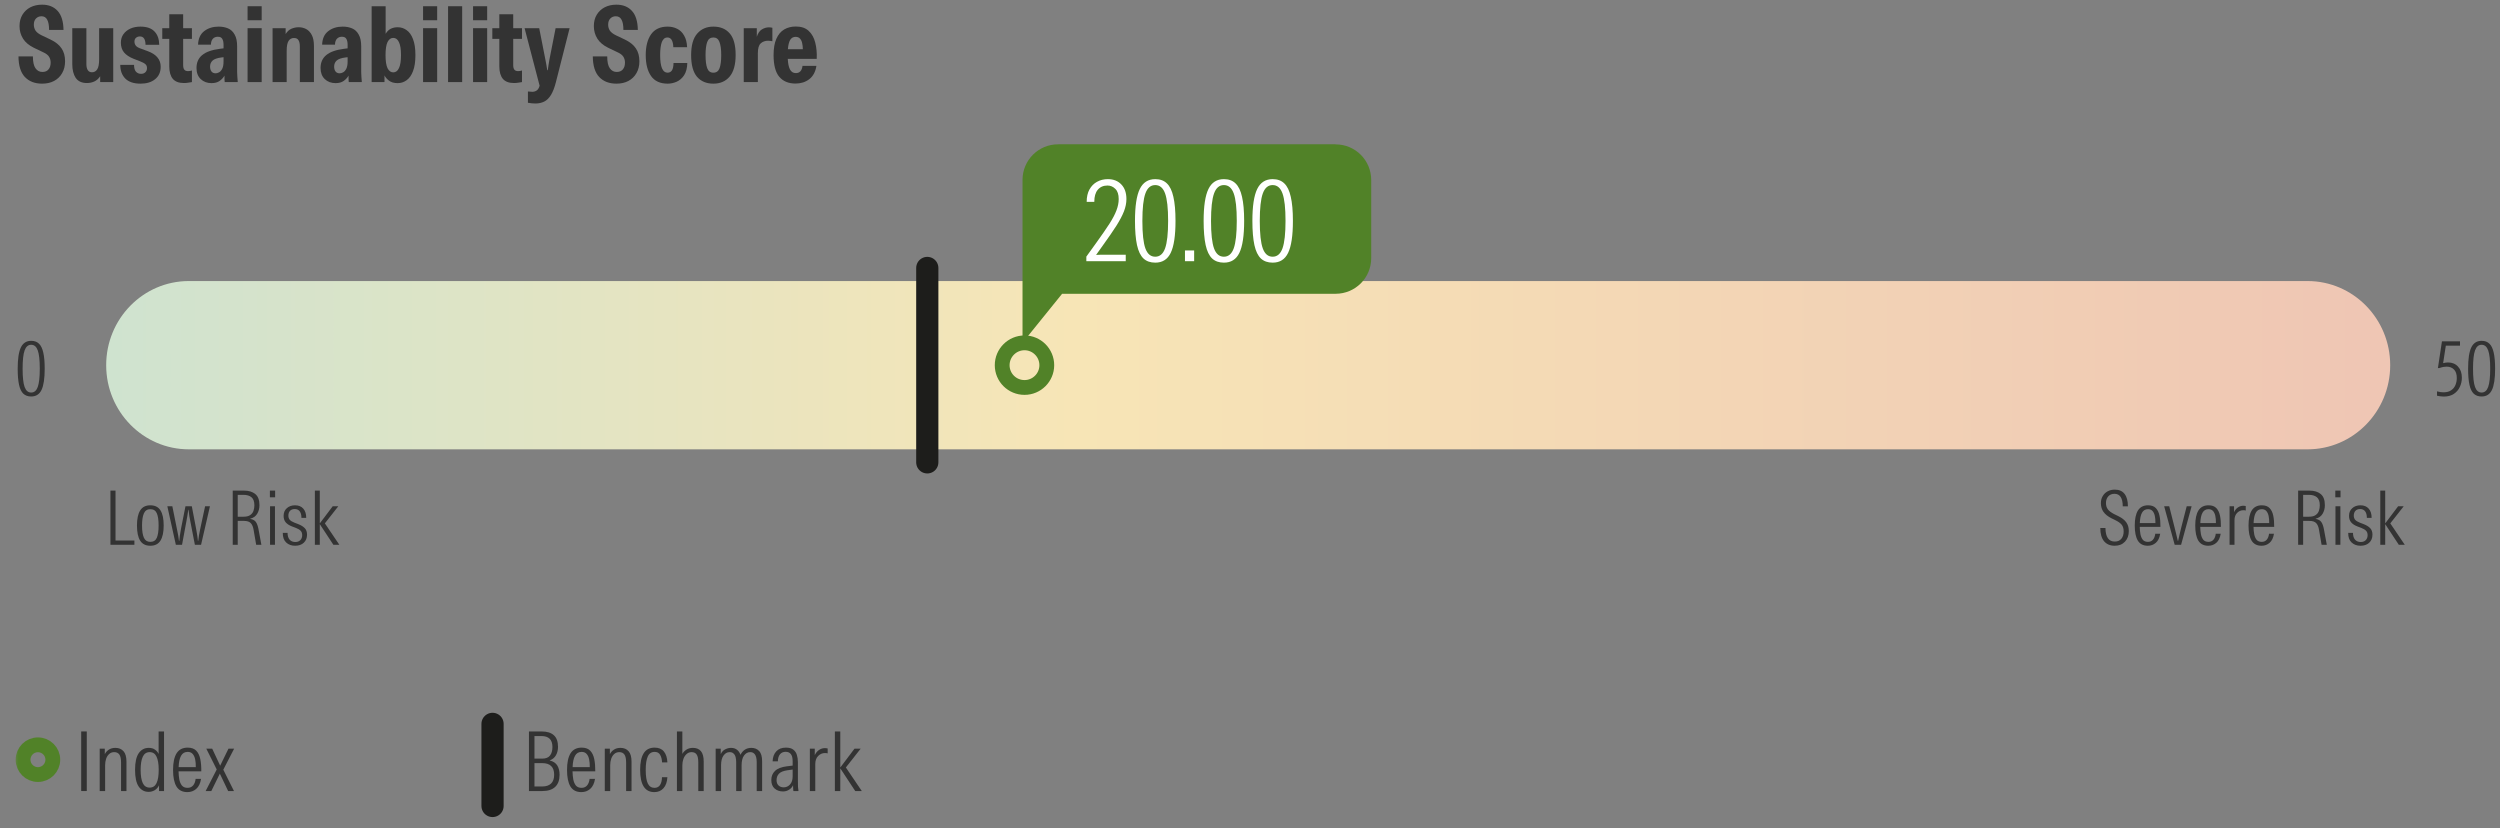 <svg width="335" height="111" viewBox="0 0 335 111" fill="none" xmlns="http://www.w3.org/2000/svg">
<rect x="0" y="0" width="335" height="111" fill="#808080" stroke="none"/>
<g clip-path="url(#clip0_762_14411)">
<mask id="mask0_762_14411" style="mask-type:luminance" maskUnits="userSpaceOnUse" x="1" y="0" width="333" height="111">
<path d="M333.901 0H1.714V110.068H333.901V0Z" fill="white"/>
</mask>
<g mask="url(#mask0_762_14411)">
<path d="M25.304 37.661H309.21C315.328 37.661 320.286 42.708 320.286 48.936C320.286 55.163 315.328 60.21 309.21 60.21H25.304C19.186 60.21 14.228 55.163 14.228 48.936C14.228 42.708 19.186 37.661 25.304 37.661Z" fill="url(#paint0_linear_762_14411)"/>
<path d="M124.256 35.906V61.956" stroke="#1D1D1B" stroke-width="2.975" stroke-linecap="round" stroke-linejoin="round"/>
<path d="M66 97L66 108" stroke="#1D1D1B" stroke-width="2.975" stroke-linecap="round" stroke-linejoin="round"/>
<path d="M5.084 103.791C6.185 103.791 7.077 102.898 7.077 101.798C7.077 100.697 6.185 99.805 5.084 99.805C3.983 99.805 3.091 100.697 3.091 101.798C3.091 102.898 3.983 103.791 5.084 103.791Z" stroke="#518228" stroke-width="1.983"/>
<path d="M178.973 19.336H141.788C139.15 19.336 137.018 21.468 137.018 24.105V34.587V45.931L142.323 39.366H178.973C181.61 39.366 183.742 37.234 183.742 34.597V24.116C183.742 21.478 181.61 19.346 178.973 19.346V19.336Z" fill="#518228"/>
<path d="M137.286 51.921C138.932 51.921 140.271 50.582 140.271 48.936C140.271 47.29 138.932 45.941 137.286 45.941C135.64 45.941 134.292 47.28 134.292 48.936C134.292 50.592 135.63 51.921 137.286 51.921Z" stroke="#518228" stroke-width="1.983"/>
</g>
<path d="M106.599 11.196C105.666 11.196 104.942 10.897 104.429 10.3C103.916 9.693 103.659 8.718 103.659 7.374C103.659 6.478 103.785 5.75 104.037 5.19C104.289 4.621 104.639 4.205 105.087 3.944C105.535 3.683 106.053 3.552 106.641 3.552C107.388 3.552 107.966 3.753 108.377 4.154C108.797 4.546 109.086 5.069 109.245 5.722C109.413 6.375 109.478 7.099 109.441 7.892H105.563C105.591 8.508 105.689 8.979 105.857 9.306C106.034 9.633 106.296 9.796 106.641 9.796C107.154 9.796 107.453 9.474 107.537 8.83H109.399C109.278 9.614 108.96 10.207 108.447 10.608C107.934 11 107.318 11.196 106.599 11.196ZM106.613 4.938C106.296 4.938 106.053 5.073 105.885 5.344C105.726 5.615 105.624 6.03 105.577 6.59H107.579C107.579 6.319 107.551 6.058 107.495 5.806C107.448 5.554 107.355 5.349 107.215 5.19C107.075 5.022 106.874 4.938 106.613 4.938Z" fill="#333333"/>
<path d="M99.662 11V3.776H101.412V4.924C101.561 4.457 101.785 4.131 102.084 3.944C102.392 3.757 102.704 3.664 103.022 3.664C103.115 3.664 103.199 3.669 103.274 3.678C103.358 3.687 103.432 3.701 103.498 3.72V5.526C103.404 5.507 103.32 5.493 103.246 5.484C103.171 5.465 103.068 5.456 102.938 5.456C102.536 5.456 102.205 5.573 101.944 5.806C101.682 6.039 101.552 6.483 101.552 7.136V11H99.662Z" fill="#333333"/>
<path d="M95.594 11.21C94.661 11.21 93.928 10.902 93.396 10.286C92.874 9.661 92.612 8.695 92.612 7.388C92.612 6.081 92.883 5.12 93.424 4.504C93.966 3.879 94.689 3.566 95.594 3.566C96.537 3.566 97.269 3.874 97.792 4.49C98.315 5.097 98.576 6.053 98.576 7.36C98.576 8.667 98.305 9.637 97.764 10.272C97.232 10.897 96.509 11.21 95.594 11.21ZM95.594 9.74C95.996 9.74 96.271 9.539 96.42 9.138C96.57 8.737 96.644 8.153 96.644 7.388C96.644 6.613 96.565 6.025 96.406 5.624C96.257 5.223 95.986 5.022 95.594 5.022C95.193 5.022 94.917 5.223 94.768 5.624C94.619 6.025 94.544 6.613 94.544 7.388C94.544 8.153 94.619 8.737 94.768 9.138C94.917 9.539 95.193 9.74 95.594 9.74Z" fill="#333333"/>
<path d="M89.468 11.21C88.46 11.21 87.718 10.869 87.242 10.188C86.766 9.507 86.528 8.573 86.528 7.388C86.528 6.212 86.766 5.283 87.242 4.602C87.728 3.911 88.469 3.566 89.468 3.566C89.935 3.566 90.359 3.664 90.742 3.86C91.125 4.047 91.433 4.345 91.666 4.756C91.909 5.157 92.044 5.68 92.072 6.324H90.224C90.215 5.923 90.145 5.605 90.014 5.372C89.883 5.139 89.692 5.022 89.44 5.022C89.095 5.022 88.843 5.227 88.684 5.638C88.535 6.049 88.46 6.632 88.46 7.388C88.46 8.956 88.791 9.74 89.454 9.74C89.697 9.74 89.888 9.642 90.028 9.446C90.168 9.25 90.243 8.914 90.252 8.438H92.1C92.082 9.129 91.937 9.679 91.666 10.09C91.395 10.491 91.059 10.781 90.658 10.958C90.266 11.126 89.87 11.21 89.468 11.21Z" fill="#333333"/>
<path d="M82.599 11.21C81.628 11.21 80.858 10.911 80.289 10.314C79.729 9.717 79.444 8.797 79.435 7.556H81.367C81.367 8.293 81.484 8.825 81.717 9.152C81.95 9.479 82.258 9.642 82.641 9.642C82.996 9.642 83.266 9.53 83.453 9.306C83.649 9.082 83.747 8.779 83.747 8.396C83.747 8.097 83.677 7.836 83.537 7.612C83.397 7.388 83.159 7.197 82.823 7.038L81.507 6.408C80.854 6.091 80.368 5.685 80.051 5.19C79.734 4.686 79.575 4.121 79.575 3.496C79.575 2.908 79.706 2.399 79.967 1.97C80.228 1.541 80.583 1.209 81.031 0.976C81.488 0.743 82.011 0.626 82.599 0.626C83.486 0.626 84.181 0.906 84.685 1.466C85.189 2.017 85.45 2.866 85.469 4.014H83.537C83.537 3.398 83.453 2.941 83.285 2.642C83.126 2.334 82.87 2.18 82.515 2.18C82.226 2.18 81.983 2.278 81.787 2.474C81.591 2.67 81.493 2.95 81.493 3.314C81.493 3.594 81.568 3.855 81.717 4.098C81.876 4.331 82.146 4.541 82.529 4.728L83.705 5.288C84.396 5.615 84.895 6.011 85.203 6.478C85.52 6.935 85.679 7.514 85.679 8.214C85.679 8.821 85.548 9.348 85.287 9.796C85.035 10.244 84.676 10.594 84.209 10.846C83.752 11.089 83.215 11.21 82.599 11.21Z" fill="#333333"/>
<path d="M71.736 13.87C71.577 13.87 71.414 13.861 71.246 13.842C71.078 13.823 70.91 13.8 70.742 13.772V12.26C70.994 12.288 71.194 12.302 71.344 12.302C71.54 12.302 71.726 12.246 71.904 12.134C72.081 12.022 72.216 11.807 72.31 11.49L70.294 3.776H72.254L73.094 8.046C73.14 8.261 73.182 8.485 73.22 8.718C73.257 8.942 73.294 9.171 73.332 9.404H73.402C73.43 9.171 73.462 8.942 73.5 8.718C73.537 8.485 73.574 8.261 73.612 8.046L74.452 3.776H76.328L74.494 11C74.307 11.737 74.083 12.316 73.822 12.736C73.56 13.156 73.257 13.45 72.912 13.618C72.566 13.786 72.174 13.87 71.736 13.87Z" fill="#333333"/>
<path d="M68.869 11.126C68.197 11.126 67.703 10.939 67.385 10.566C67.068 10.183 66.909 9.623 66.909 8.886V5.204H65.971V3.776H66.909V1.914H68.771V3.776H69.947V5.204H68.771V8.718C68.771 8.998 68.823 9.203 68.925 9.334C69.028 9.465 69.196 9.53 69.429 9.53C69.607 9.53 69.779 9.502 69.947 9.446V11C69.77 11.037 69.593 11.065 69.415 11.084C69.247 11.112 69.065 11.126 68.869 11.126Z" fill="#333333"/>
<path d="M63.39 11V3.776H65.28V11H63.39ZM63.39 2.712V0.836H65.28V2.712H63.39Z" fill="#333333"/>
<path d="M60.041 11V0.836H61.931V11H60.041Z" fill="#333333"/>
<path d="M56.691 11V3.776H58.581V11H56.691ZM56.691 2.712V0.836H58.581V2.712H56.691Z" fill="#333333"/>
<path d="M53.286 11.14C52.801 11.14 52.414 11.028 52.124 10.804C51.835 10.58 51.634 10.347 51.522 10.104V11H49.8V0.836H51.676V4.532C51.854 4.224 52.078 4 52.348 3.86C52.628 3.72 52.941 3.65 53.286 3.65C53.734 3.65 54.136 3.781 54.49 4.042C54.854 4.294 55.139 4.695 55.344 5.246C55.559 5.797 55.666 6.511 55.666 7.388C55.666 8.265 55.559 8.979 55.344 9.53C55.139 10.081 54.854 10.487 54.49 10.748C54.136 11.009 53.734 11.14 53.286 11.14ZM52.698 9.698C53.025 9.698 53.277 9.511 53.454 9.138C53.641 8.765 53.734 8.181 53.734 7.388C53.734 6.595 53.641 6.011 53.454 5.638C53.277 5.265 53.025 5.078 52.698 5.078C52.372 5.078 52.115 5.265 51.928 5.638C51.751 6.011 51.662 6.595 51.662 7.388C51.662 8.181 51.751 8.765 51.928 9.138C52.115 9.511 52.372 9.698 52.698 9.698Z" fill="#333333"/>
<path d="M44.971 11.14C44.383 11.14 43.897 10.958 43.515 10.594C43.141 10.23 42.955 9.735 42.955 9.11C42.955 8.382 43.207 7.808 43.711 7.388C44.215 6.959 45.022 6.674 46.133 6.534L46.581 6.478V6.016C46.581 5.671 46.525 5.405 46.413 5.218C46.31 5.022 46.109 4.924 45.811 4.924C45.54 4.924 45.321 5.013 45.153 5.19C44.985 5.367 44.896 5.633 44.887 5.988H43.165C43.193 5.176 43.468 4.569 43.991 4.168C44.513 3.767 45.157 3.566 45.923 3.566C46.389 3.566 46.809 3.645 47.183 3.804C47.556 3.963 47.85 4.238 48.065 4.63C48.289 5.013 48.401 5.54 48.401 6.212V8.9C48.401 9.189 48.401 9.441 48.401 9.656C48.41 9.871 48.419 10.081 48.429 10.286C48.438 10.491 48.457 10.729 48.485 11H46.735C46.725 10.907 46.716 10.79 46.707 10.65C46.707 10.51 46.707 10.337 46.707 10.132C46.557 10.403 46.338 10.641 46.049 10.846C45.769 11.042 45.409 11.14 44.971 11.14ZM45.517 9.824C45.657 9.824 45.806 9.782 45.965 9.698C46.133 9.614 46.277 9.455 46.399 9.222C46.52 8.989 46.581 8.653 46.581 8.214V7.668L46.315 7.696C45.727 7.771 45.321 7.915 45.097 8.13C44.882 8.335 44.775 8.601 44.775 8.928C44.775 9.189 44.835 9.404 44.957 9.572C45.087 9.74 45.274 9.824 45.517 9.824Z" fill="#333333"/>
<path d="M36.525 11V3.776H38.275V4.56C38.49 4.215 38.751 3.977 39.059 3.846C39.376 3.715 39.698 3.65 40.025 3.65C40.38 3.65 40.711 3.729 41.019 3.888C41.327 4.047 41.579 4.313 41.775 4.686C41.971 5.05 42.069 5.549 42.069 6.184V11H40.179V6.212C40.179 5.857 40.118 5.582 39.997 5.386C39.885 5.19 39.684 5.092 39.395 5.092C39.078 5.092 38.835 5.223 38.667 5.484C38.499 5.745 38.415 6.189 38.415 6.814V11H36.525Z" fill="#333333"/>
<path d="M33.175 11V3.776H35.065V11H33.175ZM33.175 2.712V0.836H35.065V2.712H33.175Z" fill="#333333"/>
<path d="M28.346 11.14C27.758 11.14 27.272 10.958 26.89 10.594C26.516 10.23 26.33 9.735 26.33 9.11C26.33 8.382 26.582 7.808 27.086 7.388C27.59 6.959 28.397 6.674 29.508 6.534L29.956 6.478V6.016C29.956 5.671 29.9 5.405 29.788 5.218C29.685 5.022 29.484 4.924 29.186 4.924C28.915 4.924 28.696 5.013 28.528 5.19C28.36 5.367 28.271 5.633 28.262 5.988H26.54C26.568 5.176 26.843 4.569 27.366 4.168C27.888 3.767 28.532 3.566 29.298 3.566C29.764 3.566 30.184 3.645 30.558 3.804C30.931 3.963 31.225 4.238 31.44 4.63C31.664 5.013 31.776 5.54 31.776 6.212V8.9C31.776 9.189 31.776 9.441 31.776 9.656C31.785 9.871 31.794 10.081 31.804 10.286C31.813 10.491 31.832 10.729 31.86 11H30.11C30.1 10.907 30.091 10.79 30.082 10.65C30.082 10.51 30.082 10.337 30.082 10.132C29.932 10.403 29.713 10.641 29.424 10.846C29.144 11.042 28.784 11.14 28.346 11.14ZM28.892 9.824C29.032 9.824 29.181 9.782 29.34 9.698C29.508 9.614 29.652 9.455 29.774 9.222C29.895 8.989 29.956 8.653 29.956 8.214V7.668L29.69 7.696C29.102 7.771 28.696 7.915 28.472 8.13C28.257 8.335 28.15 8.601 28.15 8.928C28.15 9.189 28.21 9.404 28.332 9.572C28.462 9.74 28.649 9.824 28.892 9.824Z" fill="#333333"/>
<path d="M24.641 11.126C23.969 11.126 23.474 10.939 23.157 10.566C22.84 10.183 22.681 9.623 22.681 8.886V5.204H21.743V3.776H22.681V1.914H24.543V3.776H25.719V5.204H24.543V8.718C24.543 8.998 24.594 9.203 24.697 9.334C24.8 9.465 24.968 9.53 25.201 9.53C25.378 9.53 25.551 9.502 25.719 9.446V11C25.542 11.037 25.364 11.065 25.187 11.084C25.019 11.112 24.837 11.126 24.641 11.126Z" fill="#333333"/>
<path d="M18.83 11.21C17.925 11.21 17.244 10.981 16.786 10.524C16.338 10.067 16.114 9.455 16.114 8.69H17.962C17.962 9.101 18.046 9.404 18.214 9.6C18.392 9.796 18.62 9.894 18.9 9.894C19.143 9.894 19.334 9.824 19.474 9.684C19.624 9.544 19.698 9.357 19.698 9.124C19.698 8.9 19.628 8.727 19.488 8.606C19.348 8.475 19.12 8.349 18.802 8.228L17.906 7.878C17.337 7.654 16.908 7.369 16.618 7.024C16.338 6.679 16.198 6.245 16.198 5.722C16.198 5.283 16.31 4.905 16.534 4.588C16.768 4.261 17.08 4.009 17.472 3.832C17.864 3.655 18.312 3.566 18.816 3.566C19.666 3.566 20.296 3.785 20.706 4.224C21.117 4.653 21.327 5.246 21.336 6.002H19.502C19.493 5.619 19.428 5.339 19.306 5.162C19.185 4.975 18.994 4.882 18.732 4.882C18.555 4.882 18.392 4.938 18.242 5.05C18.093 5.162 18.018 5.339 18.018 5.582C18.018 5.769 18.074 5.941 18.186 6.1C18.298 6.249 18.494 6.375 18.774 6.478L19.796 6.856C20.366 7.061 20.795 7.337 21.084 7.682C21.383 8.027 21.532 8.447 21.532 8.942C21.532 9.651 21.285 10.207 20.79 10.608C20.305 11.009 19.652 11.21 18.83 11.21Z" fill="#333333"/>
<path d="M11.645 11.126C10.964 11.126 10.464 10.897 10.147 10.44C9.839 9.973 9.685 9.357 9.685 8.592V3.776H11.575V8.564C11.575 9.311 11.827 9.684 12.331 9.684C12.62 9.684 12.849 9.558 13.017 9.306C13.194 9.054 13.283 8.606 13.283 7.962V3.776H15.173V11H13.423V10.216C13.19 10.561 12.919 10.799 12.611 10.93C12.312 11.061 11.99 11.126 11.645 11.126Z" fill="#333333"/>
<path d="M5.64 11.21C4.669 11.21 3.899 10.911 3.33 10.314C2.77 9.717 2.485 8.797 2.476 7.556H4.408C4.408 8.293 4.525 8.825 4.758 9.152C4.991 9.479 5.299 9.642 5.682 9.642C6.037 9.642 6.307 9.53 6.494 9.306C6.69 9.082 6.788 8.779 6.788 8.396C6.788 8.097 6.718 7.836 6.578 7.612C6.438 7.388 6.2 7.197 5.864 7.038L4.548 6.408C3.895 6.091 3.409 5.685 3.092 5.19C2.775 4.686 2.616 4.121 2.616 3.496C2.616 2.908 2.747 2.399 3.008 1.97C3.269 1.541 3.624 1.209 4.072 0.976C4.529 0.743 5.052 0.626 5.64 0.626C6.527 0.626 7.222 0.906 7.726 1.466C8.23 2.017 8.491 2.866 8.51 4.014H6.578C6.578 3.398 6.494 2.941 6.326 2.642C6.167 2.334 5.911 2.18 5.556 2.18C5.267 2.18 5.024 2.278 4.828 2.474C4.632 2.67 4.534 2.95 4.534 3.314C4.534 3.594 4.609 3.855 4.758 4.098C4.917 4.331 5.187 4.541 5.57 4.728L6.746 5.288C7.437 5.615 7.936 6.011 8.244 6.478C8.561 6.935 8.72 7.514 8.72 8.214C8.72 8.821 8.589 9.348 8.328 9.796C8.076 10.244 7.717 10.594 7.25 10.846C6.793 11.089 6.256 11.21 5.64 11.21Z" fill="#333333"/>
<path d="M42.192 73V65.74H42.852V70.12H42.862L44.582 67.84H45.332L43.532 70.13L45.472 73H44.672L42.862 70.25H42.852V73H42.192Z" fill="#333333"/>
<path d="M39.543 73.13C39.056 73.13 38.656 72.984 38.343 72.69C38.036 72.397 37.886 71.967 37.893 71.4H38.533C38.533 71.8 38.626 72.107 38.813 72.32C39.006 72.527 39.26 72.63 39.573 72.63C39.846 72.63 40.066 72.55 40.233 72.39C40.406 72.224 40.493 71.997 40.493 71.71C40.493 71.457 40.423 71.26 40.283 71.12C40.15 70.98 39.946 70.857 39.673 70.75L39.123 70.54C38.756 70.4 38.476 70.217 38.283 69.99C38.096 69.764 38.003 69.477 38.003 69.13C38.003 68.697 38.146 68.354 38.433 68.1C38.719 67.84 39.086 67.71 39.533 67.71C40.006 67.71 40.373 67.857 40.633 68.15C40.9 68.444 41.033 68.857 41.033 69.39H40.393C40.393 69.017 40.316 68.727 40.163 68.52C40.01 68.314 39.786 68.21 39.493 68.21C39.226 68.21 39.016 68.29 38.863 68.45C38.716 68.61 38.643 68.827 38.643 69.1C38.643 69.327 38.706 69.514 38.833 69.66C38.966 69.8 39.176 69.927 39.463 70.04L39.983 70.24C40.356 70.387 40.643 70.567 40.843 70.78C41.043 70.987 41.143 71.277 41.143 71.65C41.143 72.097 40.996 72.457 40.703 72.73C40.416 72.997 40.029 73.13 39.543 73.13Z" fill="#333333"/>
<path d="M36.186 73V67.84H36.846V73H36.186ZM36.166 66.64V65.74H36.866V66.64H36.166Z" fill="#333333"/>
<path d="M31.186 73V65.74H32.676C33.33 65.74 33.84 65.894 34.206 66.2C34.58 66.5 34.767 67 34.767 67.7C34.767 68.127 34.666 68.507 34.467 68.84C34.273 69.174 33.96 69.397 33.526 69.51V69.53C33.9 69.597 34.157 69.74 34.297 69.96C34.443 70.174 34.556 70.487 34.636 70.9L35.026 73H34.327L33.986 71.02C33.92 70.607 33.793 70.3 33.606 70.1C33.42 69.9 33.11 69.8 32.676 69.8H31.857V73H31.186ZM31.857 69.24H32.636C33.023 69.24 33.32 69.167 33.526 69.02C33.74 68.874 33.886 68.684 33.967 68.45C34.047 68.21 34.087 67.964 34.087 67.71C34.087 67.204 33.956 66.844 33.697 66.63C33.437 66.417 33.08 66.31 32.627 66.31H31.857V69.24Z" fill="#333333"/>
<path d="M23.563 73L22.423 67.84H23.093L23.693 70.81C23.78 71.217 23.843 71.54 23.883 71.78C23.923 72.02 23.956 72.254 23.983 72.48H24.023C24.05 72.267 24.076 72.03 24.103 71.77C24.136 71.51 24.186 71.207 24.253 70.86L24.853 67.84H25.703L26.283 70.87C26.356 71.25 26.41 71.564 26.443 71.81C26.483 72.057 26.51 72.28 26.523 72.48H26.563C26.59 72.274 26.62 72.047 26.653 71.8C26.693 71.554 26.75 71.257 26.823 70.91L27.483 67.84H28.133L26.943 73H26.113L25.513 69.9C25.466 69.687 25.42 69.44 25.373 69.16C25.333 68.874 25.296 68.587 25.263 68.3H25.233C25.193 68.587 25.15 68.87 25.103 69.15C25.056 69.43 25.013 69.674 24.973 69.88L24.393 73H23.563Z" fill="#333333"/>
<path d="M20.144 73.13C19.524 73.13 19.071 72.904 18.784 72.45C18.497 71.997 18.354 71.32 18.354 70.42C18.354 69.527 18.497 68.854 18.784 68.4C19.071 67.94 19.524 67.71 20.144 67.71C20.764 67.71 21.218 67.937 21.504 68.39C21.791 68.844 21.934 69.52 21.934 70.42C21.934 71.307 21.791 71.98 21.504 72.44C21.218 72.9 20.764 73.13 20.144 73.13ZM20.144 72.61C20.564 72.61 20.854 72.427 21.014 72.06C21.174 71.687 21.254 71.14 21.254 70.42C21.254 69.694 21.174 69.147 21.014 68.78C20.854 68.414 20.564 68.23 20.144 68.23C19.738 68.23 19.451 68.417 19.284 68.79C19.117 69.164 19.034 69.707 19.034 70.42C19.034 71.147 19.117 71.694 19.284 72.06C19.451 72.427 19.738 72.61 20.144 72.61Z" fill="#333333"/>
<path d="M14.8 73V65.74H15.48V72.43H18.01V73H14.8Z" fill="#333333"/>
<path d="M318.958 73V65.74H319.618V70.12H319.628L321.348 67.84H322.098L320.298 70.13L322.238 73H321.438L319.628 70.25H319.618V73H318.958Z" fill="#333333"/>
<path d="M316.309 73.13C315.822 73.13 315.422 72.984 315.109 72.69C314.802 72.397 314.652 71.967 314.659 71.4H315.299C315.299 71.8 315.392 72.107 315.579 72.32C315.772 72.527 316.025 72.63 316.339 72.63C316.612 72.63 316.832 72.55 316.999 72.39C317.172 72.224 317.259 71.997 317.259 71.71C317.259 71.457 317.189 71.26 317.049 71.12C316.915 70.98 316.712 70.857 316.439 70.75L315.889 70.54C315.522 70.4 315.242 70.217 315.049 69.99C314.862 69.764 314.769 69.477 314.769 69.13C314.769 68.697 314.912 68.354 315.199 68.1C315.485 67.84 315.852 67.71 316.299 67.71C316.772 67.71 317.139 67.857 317.399 68.15C317.665 68.444 317.799 68.857 317.799 69.39H317.159C317.159 69.017 317.082 68.727 316.929 68.52C316.775 68.314 316.552 68.21 316.259 68.21C315.992 68.21 315.782 68.29 315.629 68.45C315.482 68.61 315.409 68.827 315.409 69.1C315.409 69.327 315.472 69.514 315.599 69.66C315.732 69.8 315.942 69.927 316.229 70.04L316.749 70.24C317.122 70.387 317.409 70.567 317.609 70.78C317.809 70.987 317.909 71.277 317.909 71.65C317.909 72.097 317.762 72.457 317.469 72.73C317.182 72.997 316.795 73.13 316.309 73.13Z" fill="#333333"/>
<path d="M312.952 73V67.84H313.612V73H312.952ZM312.932 66.64V65.74H313.632V66.64H312.932Z" fill="#333333"/>
<path d="M307.952 73V65.74H309.442C310.096 65.74 310.606 65.894 310.972 66.2C311.346 66.5 311.532 67 311.532 67.7C311.532 68.127 311.432 68.507 311.232 68.84C311.039 69.174 310.726 69.397 310.292 69.51V69.53C310.666 69.597 310.922 69.74 311.062 69.96C311.209 70.174 311.322 70.487 311.402 70.9L311.792 73H311.092L310.752 71.02C310.686 70.607 310.559 70.3 310.372 70.1C310.186 69.9 309.876 69.8 309.442 69.8H308.622V73H307.952ZM308.622 69.24H309.402C309.789 69.24 310.086 69.167 310.292 69.02C310.506 68.874 310.652 68.684 310.732 68.45C310.812 68.21 310.852 67.964 310.852 67.71C310.852 67.204 310.722 66.844 310.462 66.63C310.202 66.417 309.846 66.31 309.392 66.31H308.622V69.24Z" fill="#333333"/>
<path d="M303.052 73.13C302.438 73.13 301.992 72.9 301.712 72.44C301.438 71.98 301.302 71.31 301.302 70.43C301.302 69.537 301.445 68.86 301.732 68.4C302.025 67.94 302.475 67.71 303.082 67.71C303.542 67.71 303.892 67.837 304.132 68.09C304.372 68.344 304.535 68.687 304.622 69.12C304.708 69.554 304.748 70.047 304.742 70.6H301.972C301.978 70.947 302.008 71.274 302.062 71.58C302.122 71.887 302.228 72.137 302.382 72.33C302.542 72.517 302.772 72.61 303.072 72.61C303.352 72.61 303.575 72.514 303.742 72.32C303.908 72.127 304.012 71.86 304.052 71.52H304.712C304.625 72.067 304.428 72.474 304.122 72.74C303.822 73 303.465 73.13 303.052 73.13ZM303.082 68.23C302.715 68.23 302.445 68.39 302.272 68.71C302.098 69.024 302.002 69.484 301.982 70.09H304.072C304.078 69.73 304.052 69.41 303.992 69.13C303.932 68.85 303.828 68.63 303.682 68.47C303.535 68.31 303.335 68.23 303.082 68.23Z" fill="#333333"/>
<path d="M298.762 73V67.84H299.362V68.63C299.496 68.344 299.672 68.13 299.892 67.99C300.112 67.844 300.346 67.77 300.592 67.77C300.639 67.77 300.689 67.774 300.742 67.78C300.802 67.787 300.866 67.797 300.932 67.81V68.41C300.886 68.397 300.836 68.387 300.782 68.38C300.736 68.374 300.679 68.37 300.612 68.37C300.286 68.37 300.006 68.49 299.772 68.73C299.539 68.964 299.422 69.294 299.422 69.72V73H298.762Z" fill="#333333"/>
<path d="M295.913 73.13C295.3 73.13 294.853 72.9 294.573 72.44C294.3 71.98 294.163 71.31 294.163 70.43C294.163 69.537 294.306 68.86 294.593 68.4C294.886 67.94 295.336 67.71 295.943 67.71C296.403 67.71 296.753 67.837 296.993 68.09C297.233 68.344 297.396 68.687 297.483 69.12C297.57 69.554 297.61 70.047 297.603 70.6H294.833C294.84 70.947 294.87 71.274 294.923 71.58C294.983 71.887 295.09 72.137 295.243 72.33C295.403 72.517 295.633 72.61 295.933 72.61C296.213 72.61 296.436 72.514 296.603 72.32C296.77 72.127 296.873 71.86 296.913 71.52H297.573C297.486 72.067 297.29 72.474 296.983 72.74C296.683 73 296.326 73.13 295.913 73.13ZM295.943 68.23C295.576 68.23 295.306 68.39 295.133 68.71C294.96 69.024 294.863 69.484 294.843 70.09H296.933C296.94 69.73 296.913 69.41 296.853 69.13C296.793 68.85 296.69 68.63 296.543 68.47C296.396 68.31 296.196 68.23 295.943 68.23Z" fill="#333333"/>
<path d="M291.407 73L289.997 67.84H290.677L291.387 70.66C291.46 70.934 291.534 71.23 291.607 71.55C291.687 71.87 291.76 72.18 291.827 72.48H291.867C291.934 72.18 292.004 71.87 292.077 71.55C292.15 71.224 292.224 70.924 292.297 70.65L293.017 67.84H293.677L292.267 73H291.407Z" fill="#333333"/>
<path d="M287.807 73.13C287.194 73.13 286.747 72.9 286.467 72.44C286.194 71.98 286.057 71.31 286.057 70.43C286.057 69.537 286.201 68.86 286.487 68.4C286.781 67.94 287.231 67.71 287.837 67.71C288.297 67.71 288.647 67.837 288.887 68.09C289.127 68.344 289.291 68.687 289.377 69.12C289.464 69.554 289.504 70.047 289.497 70.6H286.727C286.734 70.947 286.764 71.274 286.817 71.58C286.877 71.887 286.984 72.137 287.137 72.33C287.297 72.517 287.527 72.61 287.827 72.61C288.107 72.61 288.331 72.514 288.497 72.32C288.664 72.127 288.767 71.86 288.807 71.52H289.467C289.381 72.067 289.184 72.474 288.877 72.74C288.577 73 288.221 73.13 287.807 73.13ZM287.837 68.23C287.471 68.23 287.201 68.39 287.027 68.71C286.854 69.024 286.757 69.484 286.737 70.09H288.827C288.834 69.73 288.807 69.41 288.747 69.13C288.687 68.85 288.584 68.63 288.437 68.47C288.291 68.31 288.091 68.23 287.837 68.23Z" fill="#333333"/>
<path d="M283.37 73.13C282.757 73.13 282.28 72.927 281.94 72.52C281.607 72.114 281.44 71.524 281.44 70.75H282.13C282.143 71.964 282.56 72.57 283.38 72.57C283.753 72.57 284.043 72.45 284.25 72.21C284.463 71.964 284.57 71.627 284.57 71.2C284.57 70.84 284.487 70.55 284.32 70.33C284.153 70.11 283.85 69.894 283.41 69.68L282.96 69.46C282.467 69.214 282.103 68.927 281.87 68.6C281.637 68.274 281.52 67.88 281.52 67.42C281.52 67.06 281.6 66.747 281.76 66.48C281.92 66.207 282.14 65.994 282.42 65.84C282.7 65.687 283.02 65.61 283.38 65.61C283.96 65.61 284.397 65.8 284.69 66.18C284.99 66.56 285.14 67.117 285.14 67.85H284.45C284.443 66.73 284.073 66.17 283.34 66.17C282.987 66.17 282.707 66.287 282.5 66.52C282.3 66.747 282.2 67.044 282.2 67.41C282.2 67.75 282.287 68.034 282.46 68.26C282.633 68.487 282.913 68.697 283.3 68.89L283.87 69.17C284.357 69.41 284.71 69.69 284.93 70.01C285.15 70.324 285.26 70.707 285.26 71.16C285.26 71.747 285.087 72.224 284.74 72.59C284.4 72.95 283.943 73.13 283.37 73.13Z" fill="#333333"/>
<path d="M4.18 53.13C3.747 53.13 3.397 53.007 3.13 52.76C2.863 52.507 2.67 52.107 2.55 51.56C2.43 51.007 2.37 50.287 2.37 49.4C2.37 48.087 2.513 47.137 2.8 46.55C3.087 45.963 3.547 45.67 4.18 45.67C4.613 45.67 4.96 45.797 5.22 46.05C5.487 46.303 5.68 46.703 5.8 47.25C5.927 47.797 5.99 48.513 5.99 49.4C5.99 50.72 5.847 51.673 5.56 52.26C5.28 52.84 4.82 53.13 4.18 53.13ZM4.18 52.6C4.587 52.6 4.88 52.35 5.06 51.85C5.24 51.343 5.33 50.527 5.33 49.4C5.33 48.267 5.24 47.45 5.06 46.95C4.88 46.45 4.587 46.2 4.18 46.2C3.773 46.2 3.48 46.45 3.3 46.95C3.12 47.45 3.03 48.267 3.03 49.4C3.03 50.547 3.12 51.367 3.3 51.86C3.48 52.353 3.773 52.6 4.18 52.6Z" fill="#333333"/>
<path d="M332.536 53.13C332.102 53.13 331.752 53.007 331.486 52.76C331.219 52.507 331.026 52.107 330.906 51.56C330.786 51.007 330.726 50.287 330.726 49.4C330.726 48.087 330.869 47.137 331.156 46.55C331.442 45.963 331.902 45.67 332.536 45.67C332.969 45.67 333.316 45.797 333.576 46.05C333.842 46.303 334.036 46.703 334.156 47.25C334.282 47.797 334.346 48.513 334.346 49.4C334.346 50.72 334.202 51.673 333.916 52.26C333.636 52.84 333.176 53.13 332.536 53.13ZM332.536 52.6C332.942 52.6 333.236 52.35 333.416 51.85C333.596 51.343 333.686 50.527 333.686 49.4C333.686 48.267 333.596 47.45 333.416 46.95C333.236 46.45 332.942 46.2 332.536 46.2C332.129 46.2 331.836 46.45 331.656 46.95C331.476 47.45 331.386 48.267 331.386 49.4C331.386 50.547 331.476 51.367 331.656 51.86C331.836 52.353 332.129 52.6 332.536 52.6Z" fill="#333333"/>
<path d="M326.68 49.32L327.22 45.74H329.64V46.32H327.74L327.38 48.66C327.62 48.6 327.84 48.57 328.04 48.57C328.6 48.57 329.047 48.757 329.38 49.13C329.72 49.497 329.89 49.99 329.89 50.61C329.89 51.057 329.797 51.473 329.61 51.86C329.43 52.247 329.16 52.557 328.8 52.79C328.447 53.023 328.003 53.14 327.47 53.14C327.33 53.14 327.187 53.13 327.04 53.11C326.893 53.09 326.733 53.063 326.56 53.03V52.44C326.86 52.527 327.147 52.57 327.42 52.57C327.847 52.57 328.19 52.48 328.45 52.3C328.717 52.12 328.91 51.883 329.03 51.59C329.15 51.297 329.21 50.983 329.21 50.65C329.21 50.15 329.087 49.773 328.84 49.52C328.593 49.26 328.26 49.13 327.84 49.13C327.713 49.13 327.57 49.143 327.41 49.17C327.257 49.197 327.08 49.247 326.88 49.32H326.68Z" fill="#333333"/>
<path d="M27.556 106L29.041 103.107L27.645 100.324H28.436L29.503 102.601L30.614 100.324H31.373L29.922 103.14L31.352 106H30.57L29.459 103.668L28.316 106H27.556Z" fill="#333333"/>
<path d="M25.115 106.143C24.44 106.143 23.949 105.89 23.641 105.384C23.34 104.878 23.19 104.141 23.19 103.173C23.19 102.19 23.348 101.446 23.663 100.94C23.986 100.434 24.481 100.181 25.148 100.181C25.654 100.181 26.039 100.32 26.303 100.599C26.567 100.877 26.747 101.255 26.842 101.732C26.937 102.208 26.981 102.751 26.974 103.36H23.927C23.934 103.741 23.967 104.1 24.026 104.438C24.092 104.775 24.209 105.05 24.378 105.263C24.554 105.468 24.807 105.571 25.137 105.571C25.445 105.571 25.691 105.464 25.874 105.252C26.057 105.039 26.171 104.746 26.215 104.372H26.941C26.846 104.973 26.629 105.42 26.292 105.714C25.962 106 25.57 106.143 25.115 106.143ZM25.148 100.753C24.745 100.753 24.448 100.929 24.257 101.281C24.066 101.625 23.96 102.131 23.938 102.799H26.237C26.244 102.403 26.215 102.051 26.149 101.743C26.083 101.435 25.969 101.193 25.808 101.017C25.647 100.841 25.427 100.753 25.148 100.753Z" fill="#333333"/>
<path d="M19.913 106.11C19.356 106.11 18.912 105.871 18.582 105.395C18.26 104.918 18.098 104.174 18.098 103.162C18.098 102.157 18.26 101.416 18.582 100.94C18.912 100.456 19.363 100.214 19.935 100.214C20.28 100.214 20.559 100.294 20.771 100.456C20.991 100.61 21.153 100.8 21.255 101.028V98.014H21.981V106H21.31V105.23C21.171 105.523 20.977 105.743 20.727 105.89C20.478 106.036 20.207 106.11 19.913 106.11ZM20.056 105.538C20.482 105.538 20.79 105.336 20.98 104.933C21.171 104.529 21.266 103.939 21.266 103.162C21.266 102.392 21.171 101.805 20.98 101.402C20.79 100.991 20.482 100.786 20.056 100.786C19.631 100.786 19.323 100.991 19.132 101.402C18.942 101.805 18.846 102.392 18.846 103.162C18.846 103.939 18.942 104.529 19.132 104.933C19.323 105.336 19.631 105.538 20.056 105.538Z" fill="#333333"/>
<path d="M13.361 106V100.324H14.043V101.061C14.16 100.819 14.34 100.617 14.582 100.456C14.824 100.294 15.117 100.214 15.462 100.214C15.924 100.214 16.287 100.364 16.551 100.665C16.815 100.958 16.947 101.431 16.947 102.084V106H16.221V102.194C16.221 101.68 16.144 101.317 15.99 101.105C15.836 100.892 15.608 100.786 15.308 100.786C15.044 100.786 14.82 100.866 14.637 101.028C14.454 101.189 14.314 101.405 14.219 101.677C14.131 101.941 14.087 102.234 14.087 102.557V106H13.361Z" fill="#333333"/>
<path d="M10.88 106V98.014H11.628V106H10.88Z" fill="#333333"/>
<path d="M111.872 106V98.014H112.598V102.832H112.609L114.501 100.324H115.326L113.346 102.843L115.48 106H114.6L112.609 102.975H112.598V106H111.872Z" fill="#333333"/>
<path d="M108.52 106V100.324H109.18V101.193C109.327 100.877 109.521 100.643 109.763 100.489C110.005 100.327 110.262 100.247 110.533 100.247C110.584 100.247 110.639 100.25 110.698 100.258C110.764 100.265 110.834 100.276 110.907 100.291V100.951C110.856 100.936 110.801 100.925 110.742 100.918C110.691 100.91 110.628 100.907 110.555 100.907C110.196 100.907 109.888 101.039 109.631 101.303C109.374 101.559 109.246 101.922 109.246 102.392V106H108.52Z" fill="#333333"/>
<path d="M104.917 106.055C104.47 106.055 104.096 105.923 103.795 105.659C103.502 105.395 103.355 105.017 103.355 104.526C103.355 104.027 103.52 103.62 103.85 103.305C104.18 102.982 104.701 102.777 105.412 102.689L106.215 102.59V102.007C106.215 101.567 106.134 101.248 105.973 101.05C105.819 100.844 105.588 100.742 105.28 100.742C104.957 100.742 104.704 100.852 104.521 101.072C104.338 101.292 104.242 101.607 104.235 102.018H103.531C103.546 101.468 103.707 101.024 104.015 100.687C104.323 100.349 104.756 100.181 105.313 100.181C105.738 100.181 106.065 100.269 106.292 100.445C106.527 100.621 106.688 100.855 106.776 101.149C106.871 101.442 106.919 101.768 106.919 102.128V104.559C106.919 104.933 106.923 105.219 106.93 105.417C106.945 105.615 106.967 105.809 106.996 106H106.314C106.299 105.882 106.288 105.758 106.281 105.626C106.274 105.494 106.27 105.358 106.27 105.219C106.16 105.468 105.98 105.67 105.731 105.824C105.489 105.978 105.218 106.055 104.917 106.055ZM105.016 105.505C105.339 105.505 105.617 105.38 105.852 105.131C106.094 104.874 106.215 104.511 106.215 104.042V103.118L105.511 103.217C104.99 103.29 104.616 103.44 104.389 103.668C104.169 103.895 104.059 104.188 104.059 104.548C104.059 104.848 104.147 105.083 104.323 105.252C104.499 105.42 104.73 105.505 105.016 105.505Z" fill="#333333"/>
<path d="M95.898 106V100.324H96.58V101.05C96.734 100.734 96.939 100.518 97.196 100.401C97.453 100.276 97.706 100.214 97.955 100.214C98.278 100.214 98.545 100.298 98.758 100.467C98.971 100.628 99.125 100.855 99.22 101.149C99.535 100.525 100.023 100.214 100.683 100.214C101.116 100.214 101.464 100.357 101.728 100.643C101.992 100.921 102.124 101.376 102.124 102.007V106H101.398V102.095C101.398 101.86 101.372 101.644 101.321 101.446C101.27 101.248 101.178 101.09 101.046 100.973C100.921 100.848 100.745 100.786 100.518 100.786C100.195 100.786 99.924 100.936 99.704 101.237C99.484 101.537 99.374 101.974 99.374 102.546V106H98.648V102.106C98.648 101.871 98.622 101.655 98.571 101.457C98.52 101.251 98.428 101.09 98.296 100.973C98.171 100.848 97.995 100.786 97.768 100.786C97.445 100.786 97.174 100.936 96.954 101.237C96.734 101.537 96.624 101.974 96.624 102.546V106H95.898Z" fill="#333333"/>
<path d="M90.709 106V98.014H91.435V101.028C91.553 100.8 91.732 100.61 91.974 100.456C92.216 100.294 92.51 100.214 92.855 100.214C93.317 100.214 93.672 100.36 93.921 100.654C94.171 100.947 94.296 101.413 94.296 102.051V106H93.57V102.161C93.57 101.662 93.496 101.31 93.35 101.105C93.21 100.892 92.983 100.786 92.667 100.786C92.411 100.786 92.191 100.87 92.007 101.039C91.824 101.2 91.681 101.416 91.578 101.688C91.483 101.959 91.435 102.256 91.435 102.579V106H90.709Z" fill="#333333"/>
<path d="M87.682 106.143C86.413 106.143 85.779 105.149 85.779 103.162C85.779 102.186 85.937 101.446 86.252 100.94C86.567 100.434 87.059 100.181 87.726 100.181C88.269 100.181 88.679 100.353 88.958 100.698C89.244 101.042 89.402 101.53 89.431 102.161H88.716C88.701 101.765 88.617 101.431 88.463 101.16C88.316 100.888 88.071 100.753 87.726 100.753C87.293 100.753 86.985 100.958 86.802 101.369C86.619 101.772 86.527 102.37 86.527 103.162C86.527 104.005 86.622 104.617 86.813 104.999C87.004 105.38 87.301 105.571 87.704 105.571C88.027 105.571 88.272 105.446 88.441 105.197C88.61 104.94 88.698 104.588 88.705 104.141H89.431C89.394 104.786 89.218 105.281 88.903 105.626C88.595 105.97 88.188 106.143 87.682 106.143Z" fill="#333333"/>
<path d="M81.041 106V100.324H81.724V101.061C81.841 100.819 82.02 100.617 82.263 100.456C82.504 100.294 82.798 100.214 83.142 100.214C83.605 100.214 83.968 100.364 84.231 100.665C84.496 100.958 84.627 101.431 84.627 102.084V106H83.901V102.194C83.901 101.68 83.825 101.317 83.671 101.105C83.516 100.892 83.289 100.786 82.989 100.786C82.725 100.786 82.501 100.866 82.317 101.028C82.134 101.189 81.995 101.405 81.9 101.677C81.811 101.941 81.767 102.234 81.767 102.557V106H81.041Z" fill="#333333"/>
<path d="M77.907 106.143C77.232 106.143 76.741 105.89 76.433 105.384C76.132 104.878 75.982 104.141 75.982 103.173C75.982 102.19 76.14 101.446 76.455 100.94C76.778 100.434 77.273 100.181 77.94 100.181C78.446 100.181 78.831 100.32 79.095 100.599C79.359 100.877 79.539 101.255 79.634 101.732C79.729 102.208 79.773 102.751 79.766 103.36H76.719C76.726 103.741 76.759 104.1 76.818 104.438C76.884 104.775 77.001 105.05 77.17 105.263C77.346 105.468 77.599 105.571 77.929 105.571C78.237 105.571 78.483 105.464 78.666 105.252C78.849 105.039 78.963 104.746 79.007 104.372H79.733C79.638 104.973 79.421 105.42 79.084 105.714C78.754 106 78.362 106.143 77.907 106.143ZM77.94 100.753C77.537 100.753 77.24 100.929 77.049 101.281C76.858 101.625 76.752 102.131 76.73 102.799H79.029C79.036 102.403 79.007 102.051 78.941 101.743C78.875 101.435 78.761 101.193 78.6 101.017C78.439 100.841 78.219 100.753 77.94 100.753Z" fill="#333333"/>
<path d="M70.88 106V98.014H72.563C73.296 98.014 73.846 98.182 74.213 98.52C74.587 98.85 74.774 99.37 74.774 100.082C74.774 100.5 74.682 100.874 74.499 101.204C74.316 101.526 74.04 101.754 73.674 101.886V101.908C74.15 102.025 74.488 102.252 74.686 102.59C74.884 102.92 74.983 103.33 74.983 103.822C74.983 104.533 74.785 105.076 74.389 105.45C73.993 105.816 73.424 106 72.684 106H70.88ZM71.617 101.655H72.662C73.138 101.655 73.483 101.519 73.696 101.248C73.916 100.969 74.026 100.584 74.026 100.093C74.026 99.117 73.531 98.63 72.541 98.63H71.617V101.655ZM71.617 105.384H72.706C73.183 105.384 73.56 105.255 73.839 104.999C74.118 104.735 74.257 104.342 74.257 103.822C74.257 103.286 74.121 102.894 73.85 102.645C73.586 102.388 73.194 102.26 72.673 102.26H71.617V105.384Z" fill="#333333"/>
<path d="M170.535 35.195C169.885 35.195 169.36 35.01 168.96 34.64C168.56 34.26 168.27 33.66 168.09 32.84C167.91 32.01 167.82 30.93 167.82 29.6C167.82 27.63 168.035 26.205 168.465 25.325C168.895 24.445 169.585 24.005 170.535 24.005C171.185 24.005 171.705 24.195 172.095 24.575C172.495 24.955 172.785 25.555 172.965 26.375C173.155 27.195 173.25 28.27 173.25 29.6C173.25 31.58 173.035 33.01 172.605 33.89C172.185 34.76 171.495 35.195 170.535 35.195ZM170.535 34.4C171.145 34.4 171.585 34.025 171.855 33.275C172.125 32.515 172.26 31.29 172.26 29.6C172.26 27.9 172.125 26.675 171.855 25.925C171.585 25.175 171.145 24.8 170.535 24.8C169.925 24.8 169.485 25.175 169.215 25.925C168.945 26.675 168.81 27.9 168.81 29.6C168.81 31.32 168.945 32.55 169.215 33.29C169.485 34.03 169.925 34.4 170.535 34.4Z" fill="white"/>
<path d="M164.002 35.195C163.352 35.195 162.827 35.01 162.427 34.64C162.027 34.26 161.737 33.66 161.557 32.84C161.377 32.01 161.287 30.93 161.287 29.6C161.287 27.63 161.502 26.205 161.932 25.325C162.362 24.445 163.052 24.005 164.002 24.005C164.652 24.005 165.172 24.195 165.562 24.575C165.962 24.955 166.252 25.555 166.432 26.375C166.622 27.195 166.717 28.27 166.717 29.6C166.717 31.58 166.502 33.01 166.072 33.89C165.652 34.76 164.962 35.195 164.002 35.195ZM164.002 34.4C164.612 34.4 165.052 34.025 165.322 33.275C165.592 32.515 165.727 31.29 165.727 29.6C165.727 27.9 165.592 26.675 165.322 25.925C165.052 25.175 164.612 24.8 164.002 24.8C163.392 24.8 162.952 25.175 162.682 25.925C162.412 26.675 162.277 27.9 162.277 29.6C162.277 31.32 162.412 32.55 162.682 33.29C162.952 34.03 163.392 34.4 164.002 34.4Z" fill="white"/>
<path d="M158.786 35V33.56H160.016V35H158.786Z" fill="white"/>
<path d="M154.803 35.195C154.153 35.195 153.628 35.01 153.228 34.64C152.828 34.26 152.538 33.66 152.358 32.84C152.178 32.01 152.088 30.93 152.088 29.6C152.088 27.63 152.303 26.205 152.733 25.325C153.163 24.445 153.853 24.005 154.803 24.005C155.453 24.005 155.973 24.195 156.363 24.575C156.763 24.955 157.053 25.555 157.233 26.375C157.423 27.195 157.518 28.27 157.518 29.6C157.518 31.58 157.303 33.01 156.873 33.89C156.453 34.76 155.763 35.195 154.803 35.195ZM154.803 34.4C155.413 34.4 155.853 34.025 156.123 33.275C156.393 32.515 156.528 31.29 156.528 29.6C156.528 27.9 156.393 26.675 156.123 25.925C155.853 25.175 155.413 24.8 154.803 24.8C154.193 24.8 153.753 25.175 153.483 25.925C153.213 26.675 153.078 27.9 153.078 29.6C153.078 31.32 153.213 32.55 153.483 33.29C153.753 34.03 154.193 34.4 154.803 34.4Z" fill="white"/>
<path d="M145.57 35V34.385L146.92 32.51C147.64 31.51 148.22 30.67 148.66 29.99C149.1 29.3 149.415 28.7 149.605 28.19C149.805 27.67 149.905 27.165 149.905 26.675C149.905 26.055 149.755 25.6 149.455 25.31C149.155 25.01 148.805 24.86 148.405 24.86C147.855 24.86 147.42 25.05 147.1 25.43C146.79 25.8 146.635 26.34 146.635 27.05H145.615C145.615 26.39 145.74 25.835 145.99 25.385C146.24 24.935 146.575 24.595 146.995 24.365C147.425 24.125 147.91 24.005 148.45 24.005C149.21 24.005 149.815 24.245 150.265 24.725C150.715 25.195 150.94 25.845 150.94 26.675C150.94 27.205 150.83 27.755 150.61 28.325C150.39 28.885 150.05 29.53 149.59 30.26C149.13 30.98 148.535 31.845 147.805 32.855L146.875 34.16C146.985 34.15 147.1 34.145 147.22 34.145C147.34 34.135 147.46 34.13 147.58 34.13H150.85V35H145.57Z" fill="white"/>
</g>
<defs>
<linearGradient id="paint0_linear_762_14411" x1="11.511" y1="48.936" x2="320.108" y2="48.936" gradientUnits="userSpaceOnUse">
<stop stop-color="#CEE3D0"/>
<stop offset="0.43" stop-color="#F7E5B6"/>
<stop offset="0.99" stop-color="#EFC6B4"/>
<stop offset="1" stop-color="#EFC6B4"/>
</linearGradient>
<clipPath id="clip0_762_14411">
<rect width="335" height="111" fill="white"/>
</clipPath>
</defs>
</svg>
